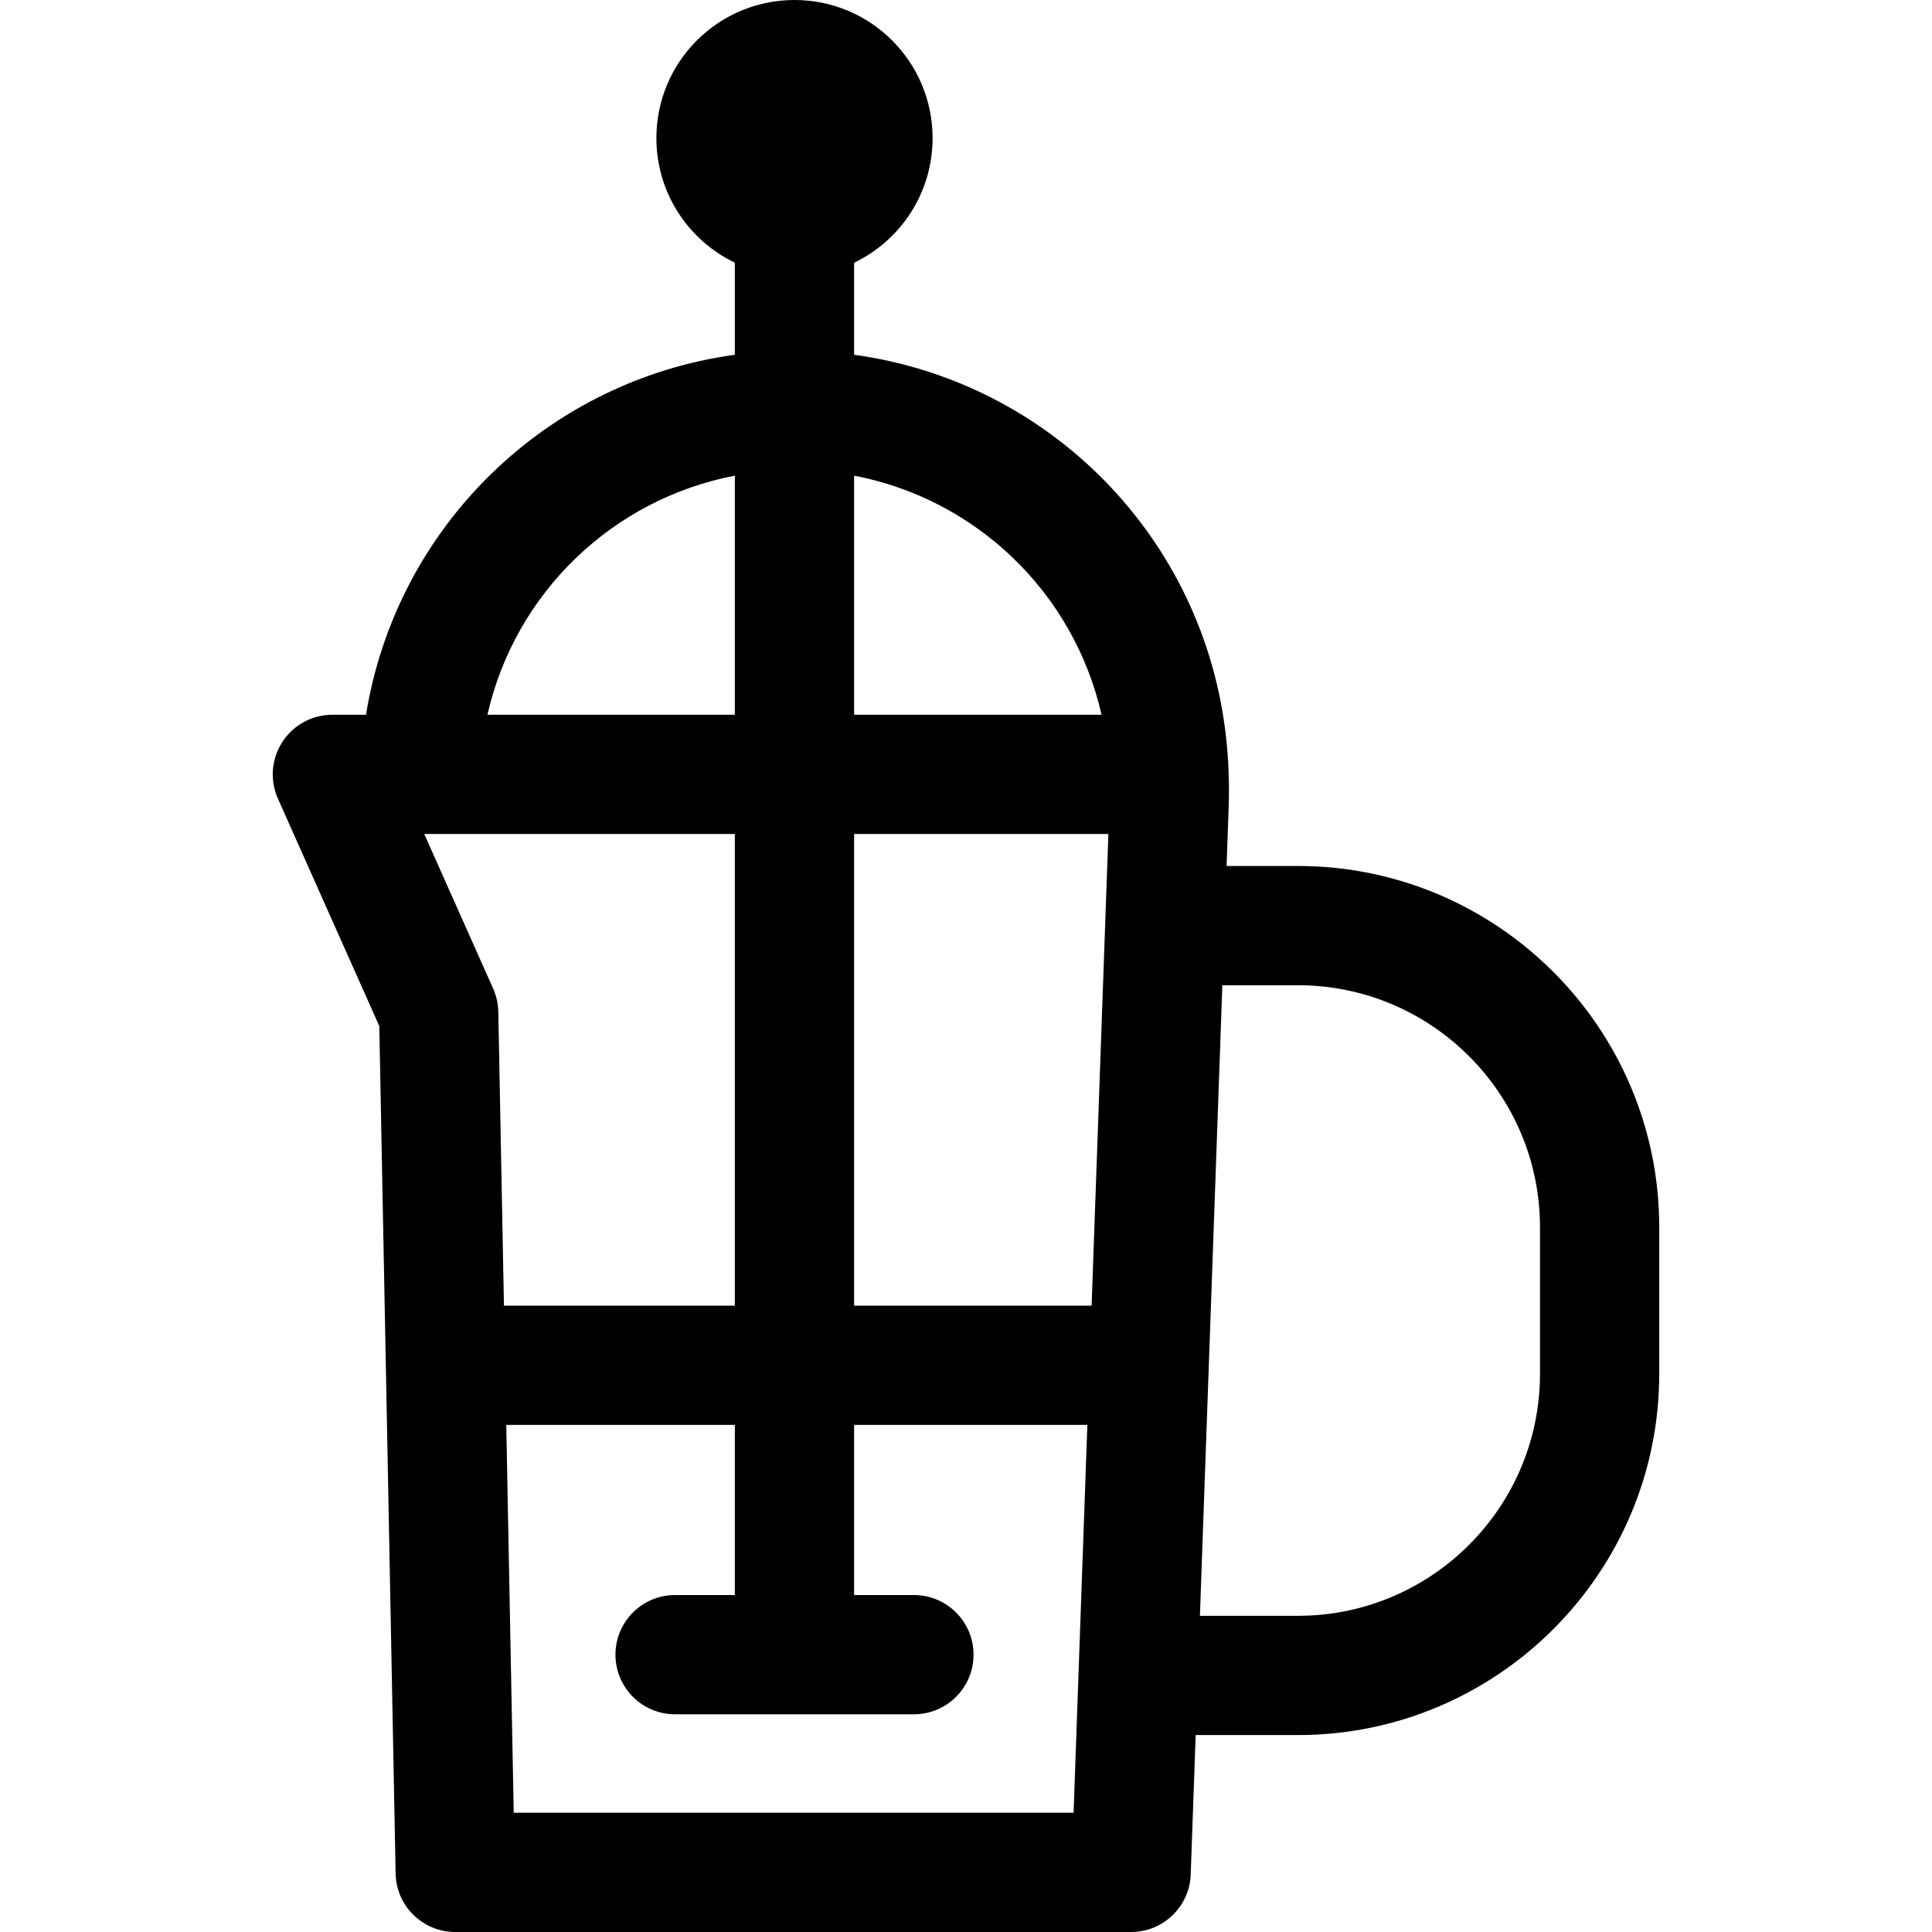 <?xml version="1.0" encoding="iso-8859-1"?>
<!-- Uploaded to: SVG Repo, www.svgrepo.com, Generator: SVG Repo Mixer Tools -->
<svg fill="#000000" height="800px" width="800px" version="1.1" id="Layer_1" xmlns="http://www.w3.org/2000/svg" xmlns:xlink="http://www.w3.org/1999/xlink" 
	 viewBox="0 0 512 512" xml:space="preserve">
<g>
	<g>
		<path d="M343.991,229.498h-18.935l0.553-15.566c0.219-6.171-0.013-12.413-0.69-18.551c-5.857-53.079-47.007-94.291-98.568-101.364
			v-24.4c12.301-5.897,20.796-18.466,20.796-33.018C247.146,16.386,230.76,0,210.548,0S173.95,16.386,173.95,36.598
			c0,14.553,8.495,27.12,20.796,33.018v24.397c-49.616,6.804-89.589,45.221-97.755,95.404h-8.903c-5.353,0-10.34,2.709-13.255,7.198
			c-2.914,4.489-3.359,10.148-1.179,15.036l26.864,60.274l4.326,224.576c0.165,8.607,7.19,15.498,15.799,15.498h179.116
			c8.509,0,15.49-6.738,15.793-15.241l1.314-36.948h27.125c52.784,0,95.725-42.942,95.725-95.725v-38.863
			C439.717,272.44,396.775,229.498,343.991,229.498z M226.35,126.052c32.283,6.179,58.209,30.93,65.571,63.365H226.35V126.052z
			 M194.746,126.052v63.365h-65.571C136.536,156.982,162.463,132.231,194.746,126.052z M132.055,268.116
			c-0.041-2.113-0.505-4.197-1.365-6.128l-18.258-40.966h82.314V346.01h-61.191L132.055,268.116z M284.509,480.396H136.144
			l-1.979-102.781h60.582v45.086h-15.843c-8.727,0-15.802,7.075-15.802,15.802c0,8.727,7.075,15.802,15.802,15.802h63.29
			c8.727,0,15.802-7.075,15.802-15.802c0-8.727-7.075-15.802-15.802-15.802H226.35v-45.086h61.813L284.509,480.396z M289.288,346.01
			H226.35V221.022h67.382L289.288,346.01z M408.113,364.086c0,35.357-28.764,64.12-64.12,64.12H317.99l5.943-167.104h20.059
			c35.356,0,64.12,28.764,64.12,64.12V364.086z"/>
	</g>
</g>
</svg>